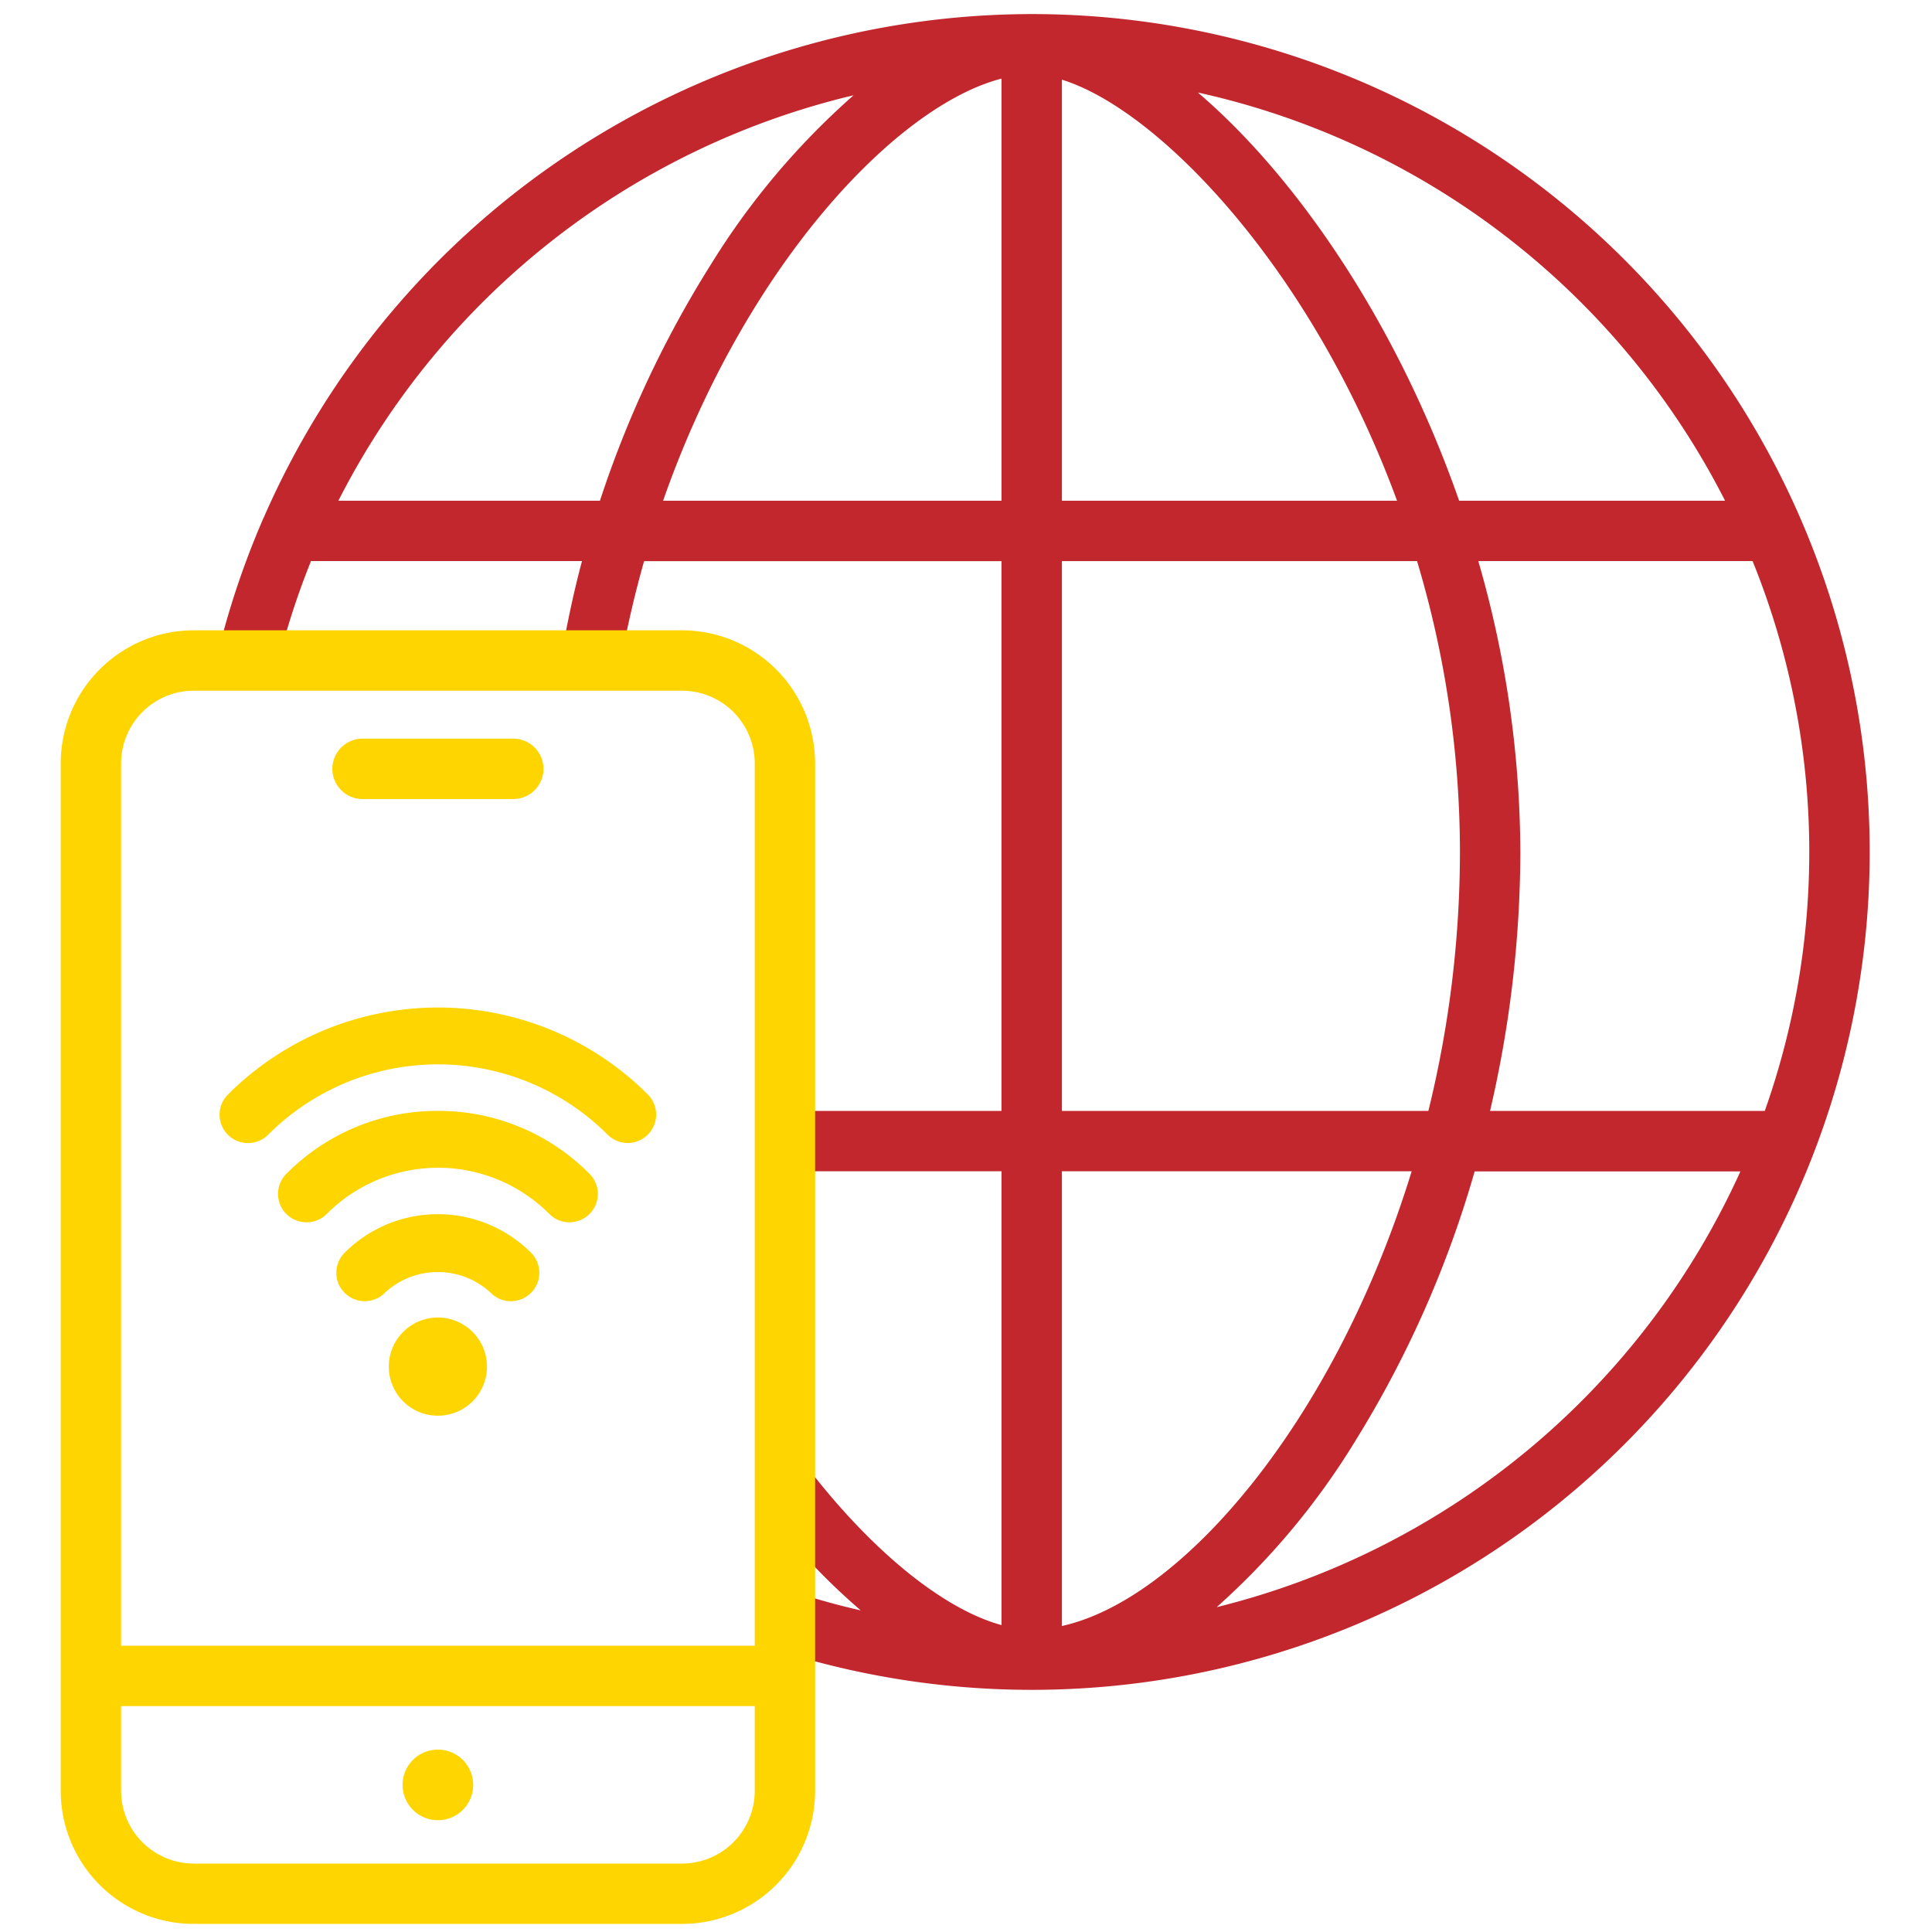 <svg id="_1" data-name="1" xmlns="http://www.w3.org/2000/svg" width="80" height="80" viewBox="0 0 80 80"><defs><style>.cls-1{fill:#c1272d;}.cls-2{fill:#ffd500;}.cls-3{fill:none;}</style></defs><g id="Comunicaciones"><path class="cls-1" d="M42.721.583a34.742,34.742,0,0,0-31.8,20.848,1.265,1.265,0,0,0-.056.124,34.555,34.555,0,0,0-2.133,6.79,2.714,2.714,0,0,1,2.6-.156,32.178,32.178,0,0,1,1.546-4.956H24.1c-.365,1.355-.646,2.732-.889,4.118a11.032,11.032,0,0,1,1.611-.142,7.007,7.007,0,0,1,.9.1q.387-2.1.948-4.072h14.8V46H32.725a1.9,1.9,0,0,1-.047.946c-.067.516-.12,1.035-.158,1.554h8.951V67.292c-2.4-.655-5.427-3.074-8.227-6.776a22.613,22.613,0,0,1-.109,3.71,26.674,26.674,0,0,0,2.508,2.457c-.936-.211-1.855-.47-2.758-.761.057.872.034,1.744.029,2.635A34.695,34.695,0,1,0,42.721.583ZM24.843,20.733H14.012A32.309,32.309,0,0,1,35.345,3.945a31.063,31.063,0,0,0-5.914,7.015A44.191,44.191,0,0,0,24.843,20.733Zm16.628,0H27.457C30.872,10.985,37.11,4.377,41.471,3.255Zm29.96,0H60.419C57.858,13.4,53.7,7.33,49.6,3.83A32.305,32.305,0,0,1,71.431,20.733ZM43.971,3.3c3.989,1.227,10.336,7.792,13.878,17.434H43.971Zm0,19.934H58.677a42.039,42.039,0,0,1,1.776,12.046A45.044,45.044,0,0,1,59.146,46H43.971Zm0,44.1V48.5H58.454C55.29,58.8,48.971,66.226,43.971,67.329Zm6.4-.777a30.489,30.489,0,0,0,5.791-6.959,44.174,44.174,0,0,0,4.9-11.093H72.067A32.322,32.322,0,0,1,50.368,66.552ZM61.7,46a47.552,47.552,0,0,0,1.254-10.721,43.742,43.742,0,0,0-1.741-12.046H72.571A32.1,32.1,0,0,1,73.076,46Z"/><path class="cls-2" d="M18.133,72.447a1.462,1.462,0,1,0,1.461,1.461A1.463,1.463,0,0,0,18.133,72.447Z"/><path class="cls-2" d="M28.242,26.1H8.024a5.516,5.516,0,0,0-5.51,5.51V74.156a5.516,5.516,0,0,0,5.51,5.51H28.242a5.516,5.516,0,0,0,5.51-5.51V31.608A5.516,5.516,0,0,0,28.242,26.1ZM8.024,28.6H28.242a3.014,3.014,0,0,1,3.01,3.01V68.145H5.014V31.608A3.014,3.014,0,0,1,8.024,28.6ZM28.242,77.166H8.024a3.014,3.014,0,0,1-3.01-3.01V70.645H31.252v3.511A3.014,3.014,0,0,1,28.242,77.166Z"/><path class="cls-2" d="M15.012,33.086h6.242a1.25,1.25,0,1,0,0-2.5H15.012a1.25,1.25,0,0,0,0,2.5Z"/><path class="cls-2" d="M18.133,54.556a2.033,2.033,0,1,0,2.032,2.032A2.035,2.035,0,0,0,18.133,54.556Z"/><path class="cls-2" d="M18.133,50.277a5.453,5.453,0,0,0-3.857,1.59A1.177,1.177,0,0,0,15.1,53.88H15.1a1.166,1.166,0,0,0,.828-.34,3.222,3.222,0,0,1,4.4,0,1.166,1.166,0,0,0,.827.34h.007a1.177,1.177,0,0,0,.821-2.013A5.453,5.453,0,0,0,18.133,50.277Z"/><path class="cls-2" d="M18.133,46a8.781,8.781,0,0,0-6.277,2.607,1.176,1.176,0,0,0,.834,2.006H12.7a1.168,1.168,0,0,0,.83-.347,6.509,6.509,0,0,1,9.216,0,1.169,1.169,0,0,0,.832.347h0a1.176,1.176,0,0,0,.834-2.006A8.781,8.781,0,0,0,18.133,46Z"/><path class="cls-2" d="M10.268,47.332a1.172,1.172,0,0,0,.832-.343,9.938,9.938,0,0,1,14.065,0,1.177,1.177,0,0,0,1.664-1.665,12.291,12.291,0,0,0-17.392,0,1.176,1.176,0,0,0,.831,2.008Z"/><rect class="cls-3" width="80" height="80"/></g></svg>